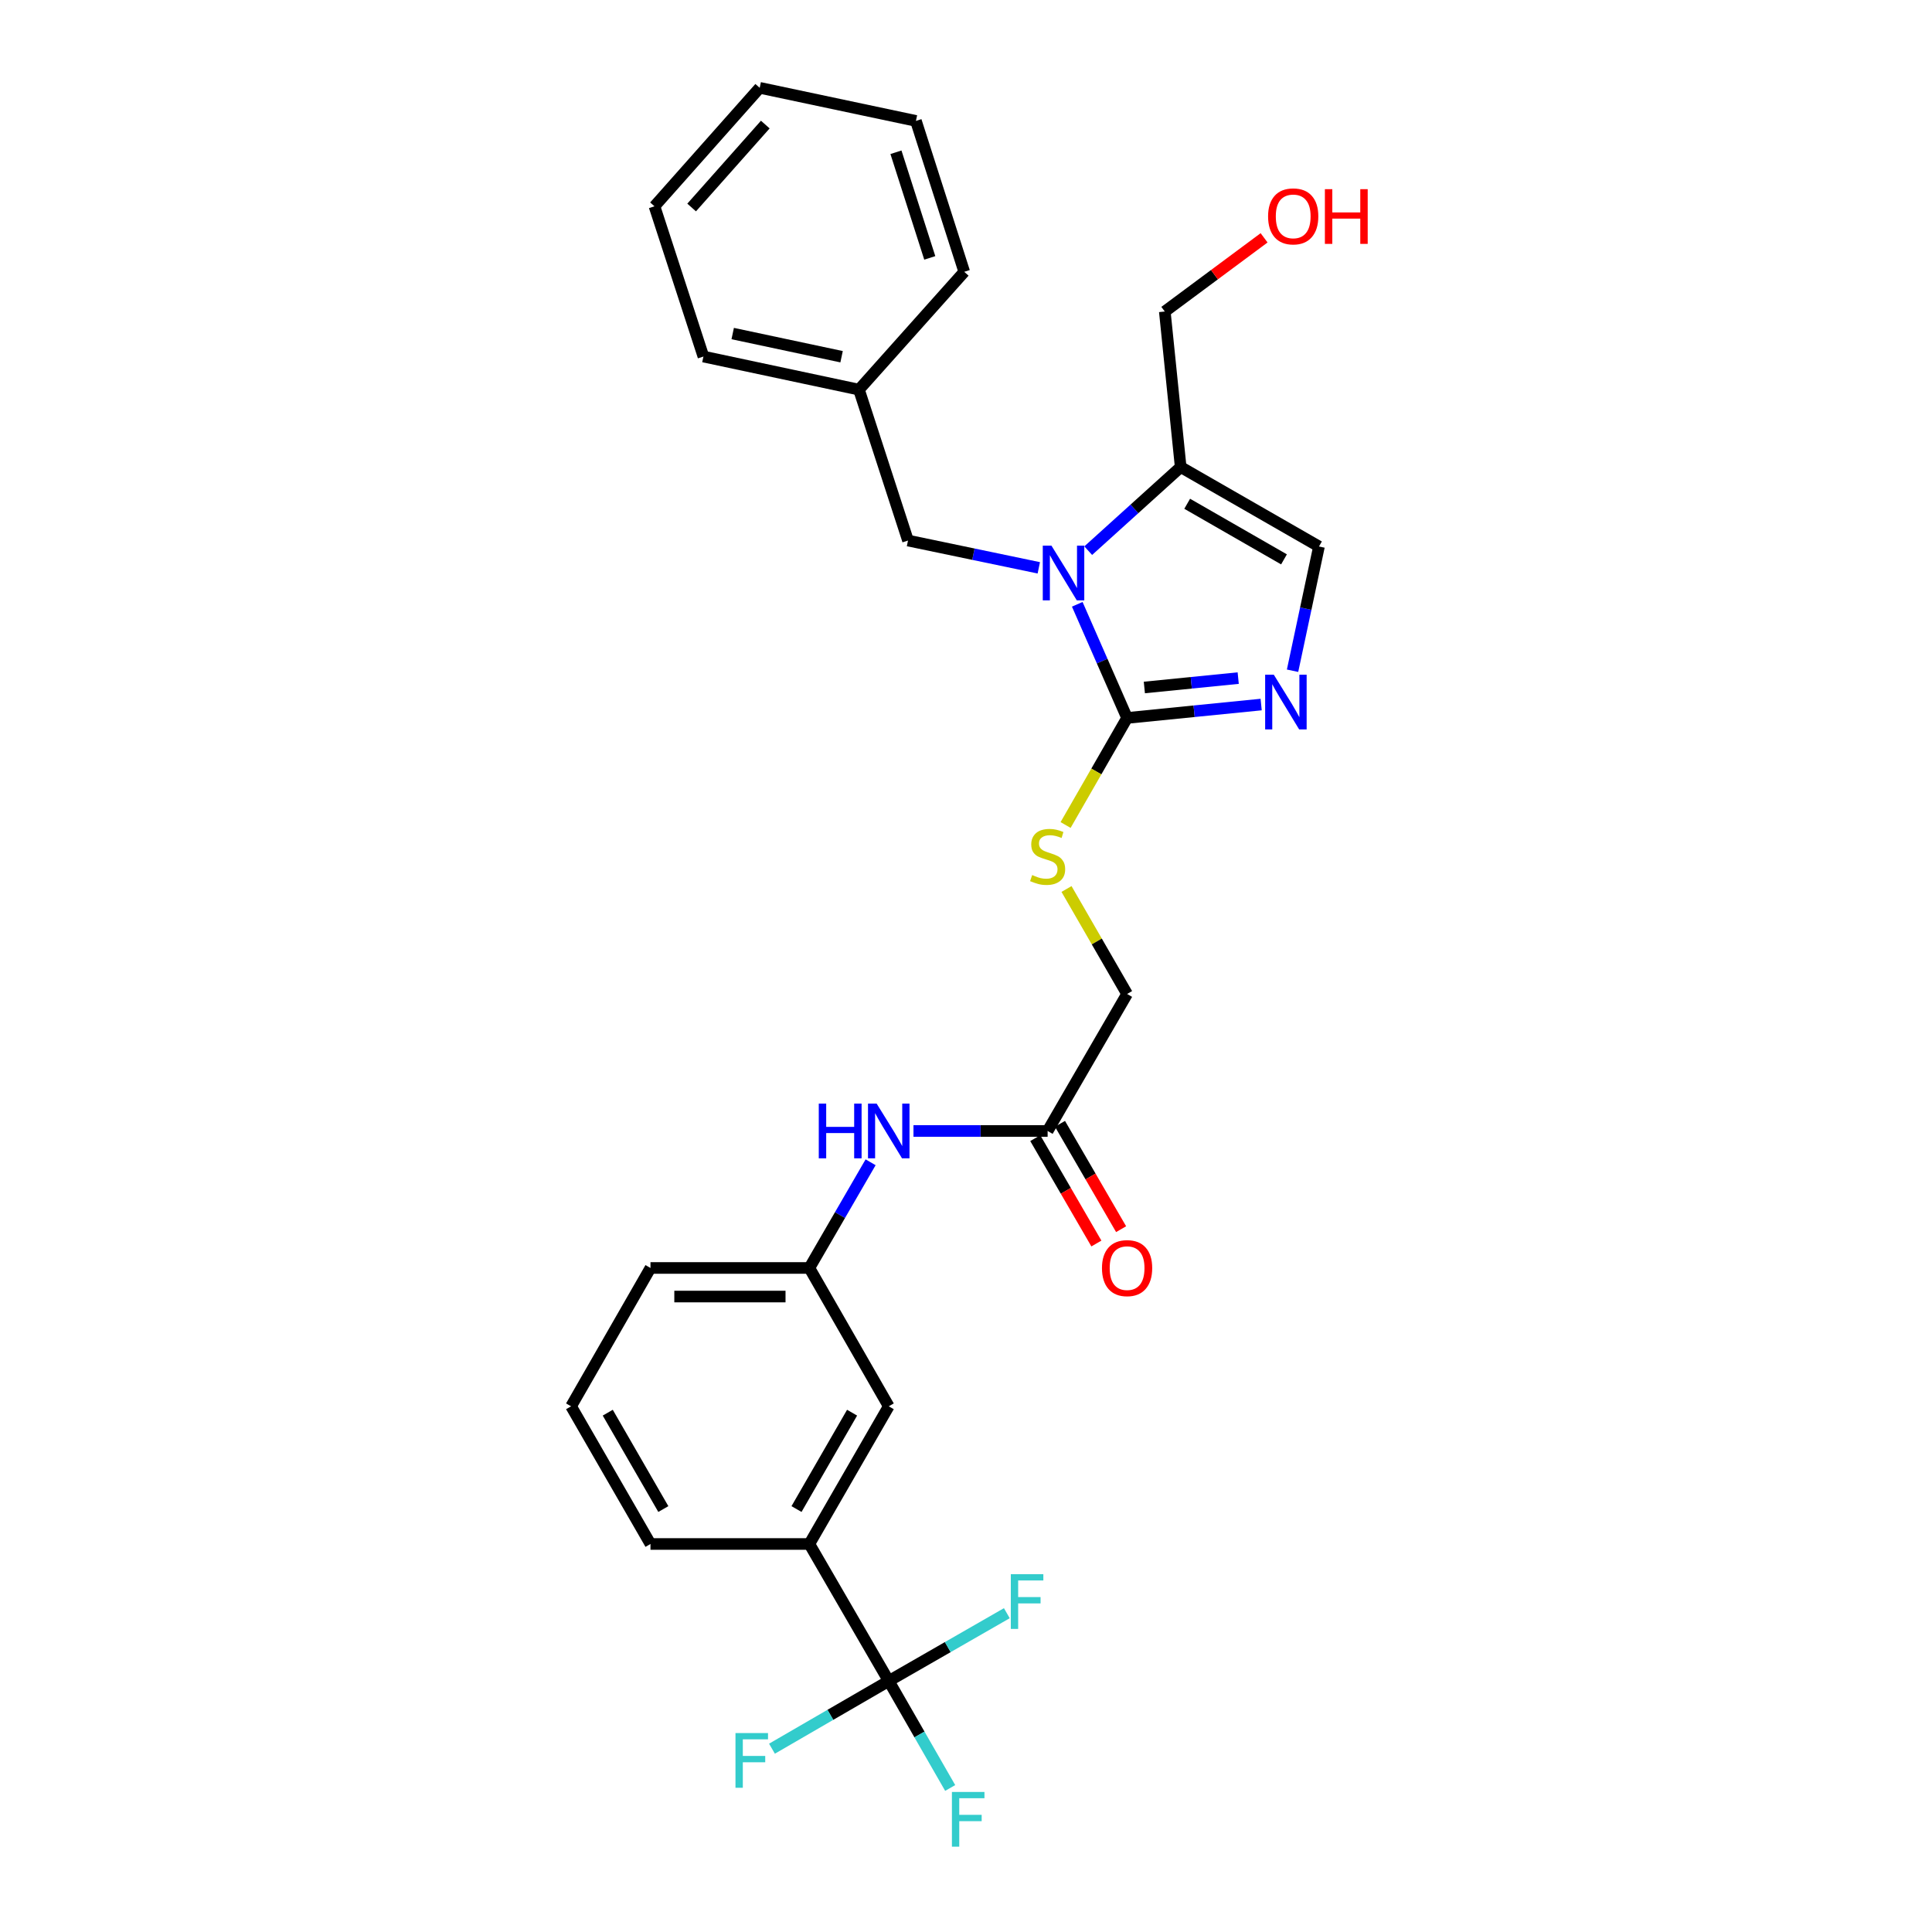 <?xml version='1.0' encoding='iso-8859-1'?>
<svg version='1.1' baseProfile='full'
              xmlns='http://www.w3.org/2000/svg'
                      xmlns:rdkit='http://www.rdkit.org/xml'
                      xmlns:xlink='http://www.w3.org/1999/xlink'
                  xml:space='preserve'
width='1000px' height='1000px' viewBox='0 0 1000 1000'>
<!-- END OF HEADER -->
<rect style='opacity:1.0;fill:#FFFFFF;stroke:none' width='1000' height='1000' x='0' y='0'> </rect>
<path class='bond-0' d='M 557.585,312.784 L 570.482,342.196' style='fill:none;fill-rule:evenodd;stroke:#0000FF;stroke-width:6px;stroke-linecap:butt;stroke-linejoin:miter;stroke-opacity:1' />
<path class='bond-0' d='M 570.482,342.196 L 583.379,371.609' style='fill:none;fill-rule:evenodd;stroke:#000000;stroke-width:6px;stroke-linecap:butt;stroke-linejoin:miter;stroke-opacity:1' />
<path class='bond-2' d='M 563.261,285.019 L 587.19,263.386' style='fill:none;fill-rule:evenodd;stroke:#0000FF;stroke-width:6px;stroke-linecap:butt;stroke-linejoin:miter;stroke-opacity:1' />
<path class='bond-2' d='M 587.19,263.386 L 611.119,241.754' style='fill:none;fill-rule:evenodd;stroke:#000000;stroke-width:6px;stroke-linecap:butt;stroke-linejoin:miter;stroke-opacity:1' />
<path class='bond-7' d='M 537.682,293.906 L 503.83,286.845' style='fill:none;fill-rule:evenodd;stroke:#0000FF;stroke-width:6px;stroke-linecap:butt;stroke-linejoin:miter;stroke-opacity:1' />
<path class='bond-7' d='M 503.83,286.845 L 469.979,279.784' style='fill:none;fill-rule:evenodd;stroke:#000000;stroke-width:6px;stroke-linecap:butt;stroke-linejoin:miter;stroke-opacity:1' />
<path class='bond-1' d='M 583.379,371.609 L 618.077,368.139' style='fill:none;fill-rule:evenodd;stroke:#000000;stroke-width:6px;stroke-linecap:butt;stroke-linejoin:miter;stroke-opacity:1' />
<path class='bond-1' d='M 618.077,368.139 L 652.774,364.67' style='fill:none;fill-rule:evenodd;stroke:#0000FF;stroke-width:6px;stroke-linecap:butt;stroke-linejoin:miter;stroke-opacity:1' />
<path class='bond-1' d='M 592.316,355.847 L 616.605,353.418' style='fill:none;fill-rule:evenodd;stroke:#000000;stroke-width:6px;stroke-linecap:butt;stroke-linejoin:miter;stroke-opacity:1' />
<path class='bond-1' d='M 616.605,353.418 L 640.893,350.989' style='fill:none;fill-rule:evenodd;stroke:#0000FF;stroke-width:6px;stroke-linecap:butt;stroke-linejoin:miter;stroke-opacity:1' />
<path class='bond-5' d='M 583.379,371.609 L 567.463,399.315' style='fill:none;fill-rule:evenodd;stroke:#000000;stroke-width:6px;stroke-linecap:butt;stroke-linejoin:miter;stroke-opacity:1' />
<path class='bond-5' d='M 567.463,399.315 L 551.547,427.022' style='fill:none;fill-rule:evenodd;stroke:#CCCC00;stroke-width:6px;stroke-linecap:butt;stroke-linejoin:miter;stroke-opacity:1' />
<path class='bond-28' d='M 669.027,347.171 L 675.864,315.019' style='fill:none;fill-rule:evenodd;stroke:#0000FF;stroke-width:6px;stroke-linecap:butt;stroke-linejoin:miter;stroke-opacity:1' />
<path class='bond-28' d='M 675.864,315.019 L 682.7,282.866' style='fill:none;fill-rule:evenodd;stroke:#000000;stroke-width:6px;stroke-linecap:butt;stroke-linejoin:miter;stroke-opacity:1' />
<path class='bond-4' d='M 611.119,241.754 L 682.7,282.866' style='fill:none;fill-rule:evenodd;stroke:#000000;stroke-width:6px;stroke-linecap:butt;stroke-linejoin:miter;stroke-opacity:1' />
<path class='bond-4' d='M 614.488,260.749 L 664.594,289.528' style='fill:none;fill-rule:evenodd;stroke:#000000;stroke-width:6px;stroke-linecap:butt;stroke-linejoin:miter;stroke-opacity:1' />
<path class='bond-18' d='M 611.119,241.754 L 602.9,161.247' style='fill:none;fill-rule:evenodd;stroke:#000000;stroke-width:6px;stroke-linecap:butt;stroke-linejoin:miter;stroke-opacity:1' />
<path class='bond-3' d='M 460.017,870.078 L 418.921,799.163' style='fill:none;fill-rule:evenodd;stroke:#000000;stroke-width:6px;stroke-linecap:butt;stroke-linejoin:miter;stroke-opacity:1' />
<path class='bond-13' d='M 460.017,870.078 L 429.794,887.599' style='fill:none;fill-rule:evenodd;stroke:#000000;stroke-width:6px;stroke-linecap:butt;stroke-linejoin:miter;stroke-opacity:1' />
<path class='bond-13' d='M 429.794,887.599 L 399.571,905.121' style='fill:none;fill-rule:evenodd;stroke:#33CCCC;stroke-width:6px;stroke-linecap:butt;stroke-linejoin:miter;stroke-opacity:1' />
<path class='bond-14' d='M 460.017,870.078 L 490.574,852.532' style='fill:none;fill-rule:evenodd;stroke:#000000;stroke-width:6px;stroke-linecap:butt;stroke-linejoin:miter;stroke-opacity:1' />
<path class='bond-14' d='M 490.574,852.532 L 521.131,834.986' style='fill:none;fill-rule:evenodd;stroke:#33CCCC;stroke-width:6px;stroke-linecap:butt;stroke-linejoin:miter;stroke-opacity:1' />
<path class='bond-15' d='M 460.017,870.078 L 475.915,897.765' style='fill:none;fill-rule:evenodd;stroke:#000000;stroke-width:6px;stroke-linecap:butt;stroke-linejoin:miter;stroke-opacity:1' />
<path class='bond-15' d='M 475.915,897.765 L 491.814,925.451' style='fill:none;fill-rule:evenodd;stroke:#33CCCC;stroke-width:6px;stroke-linecap:butt;stroke-linejoin:miter;stroke-opacity:1' />
<path class='bond-16' d='M 552.025,460.143 L 567.702,487.309' style='fill:none;fill-rule:evenodd;stroke:#CCCC00;stroke-width:6px;stroke-linecap:butt;stroke-linejoin:miter;stroke-opacity:1' />
<path class='bond-16' d='M 567.702,487.309 L 583.379,514.475' style='fill:none;fill-rule:evenodd;stroke:#000000;stroke-width:6px;stroke-linecap:butt;stroke-linejoin:miter;stroke-opacity:1' />
<path class='bond-6' d='M 418.921,799.163 L 460.017,727.902' style='fill:none;fill-rule:evenodd;stroke:#000000;stroke-width:6px;stroke-linecap:butt;stroke-linejoin:miter;stroke-opacity:1' />
<path class='bond-6' d='M 412.27,781.083 L 441.037,731.2' style='fill:none;fill-rule:evenodd;stroke:#000000;stroke-width:6px;stroke-linecap:butt;stroke-linejoin:miter;stroke-opacity:1' />
<path class='bond-30' d='M 418.921,799.163 L 336.688,799.163' style='fill:none;fill-rule:evenodd;stroke:#000000;stroke-width:6px;stroke-linecap:butt;stroke-linejoin:miter;stroke-opacity:1' />
<path class='bond-17' d='M 469.979,279.784 L 444.598,201.677' style='fill:none;fill-rule:evenodd;stroke:#000000;stroke-width:6px;stroke-linecap:butt;stroke-linejoin:miter;stroke-opacity:1' />
<path class='bond-8' d='M 542.25,585.39 L 583.379,514.475' style='fill:none;fill-rule:evenodd;stroke:#000000;stroke-width:6px;stroke-linecap:butt;stroke-linejoin:miter;stroke-opacity:1' />
<path class='bond-9' d='M 542.25,585.39 L 507.532,585.39' style='fill:none;fill-rule:evenodd;stroke:#000000;stroke-width:6px;stroke-linecap:butt;stroke-linejoin:miter;stroke-opacity:1' />
<path class='bond-9' d='M 507.532,585.39 L 472.813,585.39' style='fill:none;fill-rule:evenodd;stroke:#0000FF;stroke-width:6px;stroke-linecap:butt;stroke-linejoin:miter;stroke-opacity:1' />
<path class='bond-12' d='M 535.852,589.101 L 551.669,616.37' style='fill:none;fill-rule:evenodd;stroke:#000000;stroke-width:6px;stroke-linecap:butt;stroke-linejoin:miter;stroke-opacity:1' />
<path class='bond-12' d='M 551.669,616.37 L 567.486,643.639' style='fill:none;fill-rule:evenodd;stroke:#FF0000;stroke-width:6px;stroke-linecap:butt;stroke-linejoin:miter;stroke-opacity:1' />
<path class='bond-12' d='M 548.649,581.678 L 564.466,608.947' style='fill:none;fill-rule:evenodd;stroke:#000000;stroke-width:6px;stroke-linecap:butt;stroke-linejoin:miter;stroke-opacity:1' />
<path class='bond-12' d='M 564.466,608.947 L 580.283,636.216' style='fill:none;fill-rule:evenodd;stroke:#FF0000;stroke-width:6px;stroke-linecap:butt;stroke-linejoin:miter;stroke-opacity:1' />
<path class='bond-11' d='M 450.623,601.599 L 434.772,628.948' style='fill:none;fill-rule:evenodd;stroke:#0000FF;stroke-width:6px;stroke-linecap:butt;stroke-linejoin:miter;stroke-opacity:1' />
<path class='bond-11' d='M 434.772,628.948 L 418.921,656.297' style='fill:none;fill-rule:evenodd;stroke:#000000;stroke-width:6px;stroke-linecap:butt;stroke-linejoin:miter;stroke-opacity:1' />
<path class='bond-10' d='M 460.017,727.902 L 418.921,656.297' style='fill:none;fill-rule:evenodd;stroke:#000000;stroke-width:6px;stroke-linecap:butt;stroke-linejoin:miter;stroke-opacity:1' />
<path class='bond-22' d='M 418.921,656.297 L 336.688,656.297' style='fill:none;fill-rule:evenodd;stroke:#000000;stroke-width:6px;stroke-linecap:butt;stroke-linejoin:miter;stroke-opacity:1' />
<path class='bond-22' d='M 406.586,671.091 L 349.023,671.091' style='fill:none;fill-rule:evenodd;stroke:#000000;stroke-width:6px;stroke-linecap:butt;stroke-linejoin:miter;stroke-opacity:1' />
<path class='bond-23' d='M 444.598,201.677 L 364.091,184.548' style='fill:none;fill-rule:evenodd;stroke:#000000;stroke-width:6px;stroke-linecap:butt;stroke-linejoin:miter;stroke-opacity:1' />
<path class='bond-23' d='M 435.601,184.637 L 379.246,172.647' style='fill:none;fill-rule:evenodd;stroke:#000000;stroke-width:6px;stroke-linecap:butt;stroke-linejoin:miter;stroke-opacity:1' />
<path class='bond-24' d='M 444.598,201.677 L 499.091,140.69' style='fill:none;fill-rule:evenodd;stroke:#000000;stroke-width:6px;stroke-linecap:butt;stroke-linejoin:miter;stroke-opacity:1' />
<path class='bond-19' d='M 602.9,161.247 L 628.595,142.173' style='fill:none;fill-rule:evenodd;stroke:#000000;stroke-width:6px;stroke-linecap:butt;stroke-linejoin:miter;stroke-opacity:1' />
<path class='bond-19' d='M 628.595,142.173 L 654.291,123.1' style='fill:none;fill-rule:evenodd;stroke:#FF0000;stroke-width:6px;stroke-linecap:butt;stroke-linejoin:miter;stroke-opacity:1' />
<path class='bond-20' d='M 336.688,799.163 L 295.592,727.902' style='fill:none;fill-rule:evenodd;stroke:#000000;stroke-width:6px;stroke-linecap:butt;stroke-linejoin:miter;stroke-opacity:1' />
<path class='bond-20' d='M 343.34,781.083 L 314.573,731.2' style='fill:none;fill-rule:evenodd;stroke:#000000;stroke-width:6px;stroke-linecap:butt;stroke-linejoin:miter;stroke-opacity:1' />
<path class='bond-21' d='M 295.592,727.902 L 336.688,656.297' style='fill:none;fill-rule:evenodd;stroke:#000000;stroke-width:6px;stroke-linecap:butt;stroke-linejoin:miter;stroke-opacity:1' />
<path class='bond-25' d='M 364.091,184.548 L 338.76,106.778' style='fill:none;fill-rule:evenodd;stroke:#000000;stroke-width:6px;stroke-linecap:butt;stroke-linejoin:miter;stroke-opacity:1' />
<path class='bond-26' d='M 499.091,140.69 L 474.08,62.583' style='fill:none;fill-rule:evenodd;stroke:#000000;stroke-width:6px;stroke-linecap:butt;stroke-linejoin:miter;stroke-opacity:1' />
<path class='bond-26' d='M 481.25,133.486 L 463.742,78.811' style='fill:none;fill-rule:evenodd;stroke:#000000;stroke-width:6px;stroke-linecap:butt;stroke-linejoin:miter;stroke-opacity:1' />
<path class='bond-29' d='M 338.76,106.778 L 393.22,45.455' style='fill:none;fill-rule:evenodd;stroke:#000000;stroke-width:6px;stroke-linecap:butt;stroke-linejoin:miter;stroke-opacity:1' />
<path class='bond-29' d='M 357.991,107.403 L 396.113,64.477' style='fill:none;fill-rule:evenodd;stroke:#000000;stroke-width:6px;stroke-linecap:butt;stroke-linejoin:miter;stroke-opacity:1' />
<path class='bond-27' d='M 474.08,62.583 L 393.22,45.455' style='fill:none;fill-rule:evenodd;stroke:#000000;stroke-width:6px;stroke-linecap:butt;stroke-linejoin:miter;stroke-opacity:1' />
<path  class='atom-0' d='M 544.218 282.416
L 553.498 297.416
Q 554.418 298.896, 555.898 301.576
Q 557.378 304.256, 557.458 304.416
L 557.458 282.416
L 561.218 282.416
L 561.218 310.736
L 557.338 310.736
L 547.378 294.336
Q 546.218 292.416, 544.978 290.216
Q 543.778 288.016, 543.418 287.336
L 543.418 310.736
L 539.738 310.736
L 539.738 282.416
L 544.218 282.416
' fill='#0000FF'/>
<path  class='atom-2' d='M 659.319 349.229
L 668.599 364.229
Q 669.519 365.709, 670.999 368.389
Q 672.479 371.069, 672.559 371.229
L 672.559 349.229
L 676.319 349.229
L 676.319 377.549
L 672.439 377.549
L 662.479 361.149
Q 661.319 359.229, 660.079 357.029
Q 658.879 354.829, 658.519 354.149
L 658.519 377.549
L 654.839 377.549
L 654.839 349.229
L 659.319 349.229
' fill='#0000FF'/>
<path  class='atom-6' d='M 534.25 452.926
Q 534.57 453.046, 535.89 453.606
Q 537.21 454.166, 538.65 454.526
Q 540.13 454.846, 541.57 454.846
Q 544.25 454.846, 545.81 453.566
Q 547.37 452.246, 547.37 449.966
Q 547.37 448.406, 546.57 447.446
Q 545.81 446.486, 544.61 445.966
Q 543.41 445.446, 541.41 444.846
Q 538.89 444.086, 537.37 443.366
Q 535.89 442.646, 534.81 441.126
Q 533.77 439.606, 533.77 437.046
Q 533.77 433.486, 536.17 431.286
Q 538.61 429.086, 543.41 429.086
Q 546.69 429.086, 550.41 430.646
L 549.49 433.726
Q 546.09 432.326, 543.53 432.326
Q 540.77 432.326, 539.25 433.486
Q 537.73 434.606, 537.77 436.566
Q 537.77 438.086, 538.53 439.006
Q 539.33 439.926, 540.45 440.446
Q 541.61 440.966, 543.53 441.566
Q 546.09 442.366, 547.61 443.166
Q 549.13 443.966, 550.21 445.606
Q 551.33 447.206, 551.33 449.966
Q 551.33 453.886, 548.69 456.006
Q 546.09 458.086, 541.73 458.086
Q 539.21 458.086, 537.29 457.526
Q 535.41 457.006, 533.17 456.086
L 534.25 452.926
' fill='#CCCC00'/>
<path  class='atom-10' d='M 423.797 571.23
L 427.637 571.23
L 427.637 583.27
L 442.117 583.27
L 442.117 571.23
L 445.957 571.23
L 445.957 599.55
L 442.117 599.55
L 442.117 586.47
L 427.637 586.47
L 427.637 599.55
L 423.797 599.55
L 423.797 571.23
' fill='#0000FF'/>
<path  class='atom-10' d='M 453.757 571.23
L 463.037 586.23
Q 463.957 587.71, 465.437 590.39
Q 466.917 593.07, 466.997 593.23
L 466.997 571.23
L 470.757 571.23
L 470.757 599.55
L 466.877 599.55
L 456.917 583.15
Q 455.757 581.23, 454.517 579.03
Q 453.317 576.83, 452.957 576.15
L 452.957 599.55
L 449.277 599.55
L 449.277 571.23
L 453.757 571.23
' fill='#0000FF'/>
<path  class='atom-13' d='M 570.379 656.377
Q 570.379 649.577, 573.739 645.777
Q 577.099 641.977, 583.379 641.977
Q 589.659 641.977, 593.019 645.777
Q 596.379 649.577, 596.379 656.377
Q 596.379 663.257, 592.979 667.177
Q 589.579 671.057, 583.379 671.057
Q 577.139 671.057, 573.739 667.177
Q 570.379 663.297, 570.379 656.377
M 583.379 667.857
Q 587.699 667.857, 590.019 664.977
Q 592.379 662.057, 592.379 656.377
Q 592.379 650.817, 590.019 648.017
Q 587.699 645.177, 583.379 645.177
Q 579.059 645.177, 576.699 647.977
Q 574.379 650.777, 574.379 656.377
Q 574.379 662.097, 576.699 664.977
Q 579.059 667.857, 583.379 667.857
' fill='#FF0000'/>
<path  class='atom-14' d='M 380.682 897.03
L 397.522 897.03
L 397.522 900.27
L 384.482 900.27
L 384.482 908.87
L 396.082 908.87
L 396.082 912.15
L 384.482 912.15
L 384.482 925.35
L 380.682 925.35
L 380.682 897.03
' fill='#33CCCC'/>
<path  class='atom-15' d='M 523.195 814.805
L 540.035 814.805
L 540.035 818.045
L 526.995 818.045
L 526.995 826.645
L 538.595 826.645
L 538.595 829.925
L 526.995 829.925
L 526.995 843.125
L 523.195 843.125
L 523.195 814.805
' fill='#33CCCC'/>
<path  class='atom-16' d='M 492.71 927.515
L 509.55 927.515
L 509.55 930.755
L 496.51 930.755
L 496.51 939.355
L 508.11 939.355
L 508.11 942.635
L 496.51 942.635
L 496.51 955.835
L 492.71 955.835
L 492.71 927.515
' fill='#33CCCC'/>
<path  class='atom-20' d='M 656.36 111.995
Q 656.36 105.195, 659.72 101.395
Q 663.08 97.595, 669.36 97.595
Q 675.64 97.595, 679 101.395
Q 682.36 105.195, 682.36 111.995
Q 682.36 118.875, 678.96 122.795
Q 675.56 126.675, 669.36 126.675
Q 663.12 126.675, 659.72 122.795
Q 656.36 118.915, 656.36 111.995
M 669.36 123.475
Q 673.68 123.475, 676 120.595
Q 678.36 117.675, 678.36 111.995
Q 678.36 106.435, 676 103.635
Q 673.68 100.795, 669.36 100.795
Q 665.04 100.795, 662.68 103.595
Q 660.36 106.395, 660.36 111.995
Q 660.36 117.715, 662.68 120.595
Q 665.04 123.475, 669.36 123.475
' fill='#FF0000'/>
<path  class='atom-20' d='M 685.76 97.915
L 689.6 97.915
L 689.6 109.955
L 704.08 109.955
L 704.08 97.915
L 707.92 97.915
L 707.92 126.235
L 704.08 126.235
L 704.08 113.155
L 689.6 113.155
L 689.6 126.235
L 685.76 126.235
L 685.76 97.915
' fill='#FF0000'/>
</svg>
